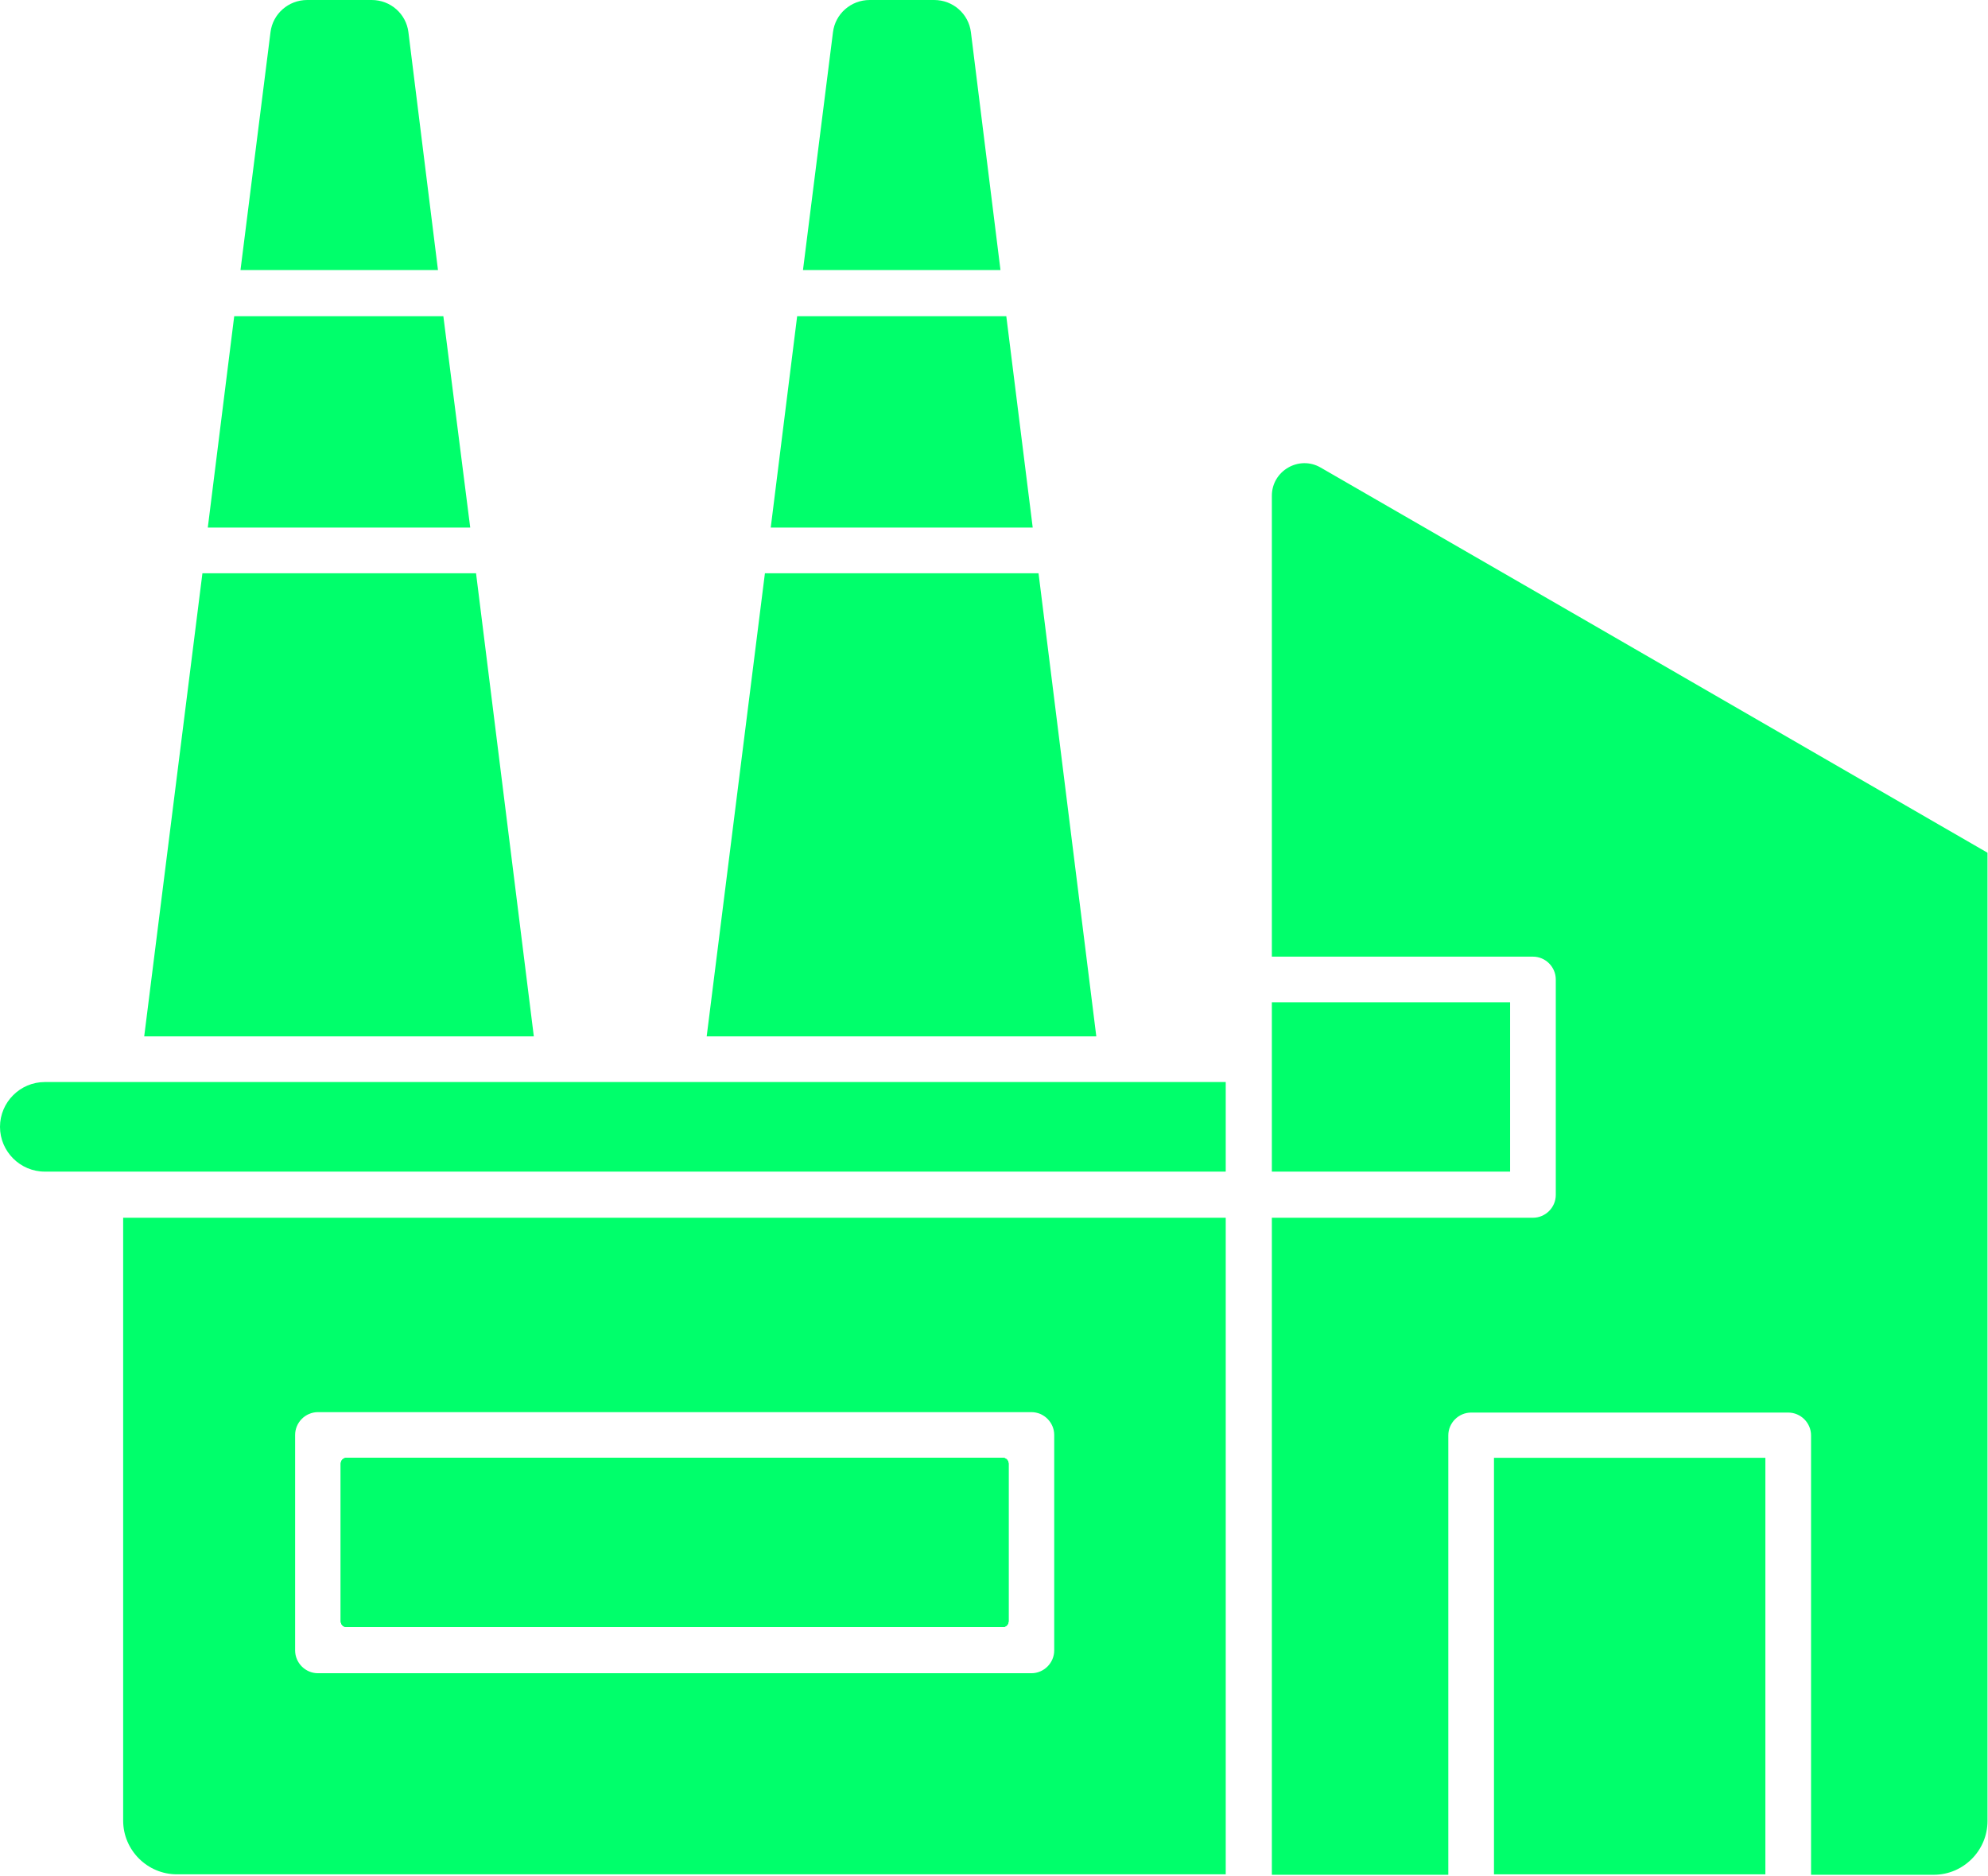 <?xml version="1.0" encoding="UTF-8"?> <svg xmlns="http://www.w3.org/2000/svg" width="124" height="117" viewBox="0 0 124 117" fill="none"><path d="M62.543 90.924H21.62C21.42 90.924 21.257 91.086 21.257 91.287V101.119C21.257 101.32 21.42 101.483 21.62 101.483H62.543C62.744 101.483 62.906 101.32 62.906 101.119V91.287C62.906 91.086 62.744 90.924 62.543 90.924Z" fill="#00FF6B"></path><path d="M62.543 90.924H21.62C21.42 90.924 21.257 91.086 21.257 91.287V101.119C21.257 101.32 21.42 101.483 21.62 101.483H62.543C62.744 101.483 62.906 101.32 62.906 101.119V91.287C62.906 91.086 62.744 90.924 62.543 90.924Z" fill="#00FF6B"></path><path d="M62.543 90.924H21.62C21.42 90.924 21.257 91.086 21.257 91.287V101.119C21.257 101.32 21.42 101.483 21.62 101.483H62.543C62.744 101.483 62.906 101.32 62.906 101.119V91.287C62.906 91.086 62.744 90.924 62.543 90.924Z" fill="#00FF6B"></path><path d="M110.114 90.924H93.186V116.902H110.114V90.924Z" fill="#00FF6B"></path><path fill-rule="evenodd" clip-rule="evenodd" d="M62.404 16.844H50.085L51.956 2.011C52.096 0.866 53.074 0 54.247 0H58.269C59.443 0 60.42 0.866 60.56 2.011L62.404 16.844Z" fill="#00FF6B"></path><path fill-rule="evenodd" clip-rule="evenodd" d="M29.33 32.906H12.961L14.609 19.721H27.654L29.33 32.906Z" fill="#00FF6B"></path><path fill-rule="evenodd" clip-rule="evenodd" d="M27.319 16.844H15L16.872 2.011C17.012 0.866 17.989 0 19.162 0H23.185C24.358 0 25.336 0.866 25.475 2.011L27.319 16.844Z" fill="#00FF6B"></path><path fill-rule="evenodd" clip-rule="evenodd" d="M33.297 64.638H8.995L12.626 35.755H29.693L33.297 64.638Z" fill="#00FF6B"></path><path fill-rule="evenodd" clip-rule="evenodd" d="M7.682 113.55C7.682 115.394 9.19 116.902 11.034 116.902H76.454V75.951H7.682V113.55ZM18.408 89.499C18.408 88.717 19.051 88.075 19.833 88.075H64.331C65.113 88.075 65.756 88.717 65.756 89.499V102.935C65.756 103.717 65.113 104.36 64.331 104.36H19.833C19.051 104.36 18.408 103.717 18.408 102.935V89.499Z" fill="#00FF6B"></path><path fill-rule="evenodd" clip-rule="evenodd" d="M120.924 51.426L99.22 38.883L82.376 29.163C81.035 28.381 79.331 29.358 79.331 30.922V59.666H95.617C96.399 59.666 97.041 60.309 97.041 61.091V74.527C97.041 75.309 96.399 75.951 95.617 75.951H79.331V116.93H90.337V89.527C90.337 88.745 90.98 88.102 91.762 88.102H111.539C112.321 88.102 112.963 88.745 112.963 89.527V116.93H120.617C122.461 116.93 123.969 115.421 123.969 113.578V53.185L120.924 51.426Z" fill="#00FF6B"></path><path fill-rule="evenodd" clip-rule="evenodd" d="M94.192 62.515H79.331V73.074H94.192V62.515Z" fill="#00FF6B"></path><path fill-rule="evenodd" clip-rule="evenodd" d="M0 70.281C0 71.817 1.257 73.074 2.793 73.074H76.454V67.487H2.793C1.257 67.487 0 68.745 0 70.281Z" fill="#00FF6B"></path><path fill-rule="evenodd" clip-rule="evenodd" d="M64.778 35.755H47.711L44.079 64.638H68.381L64.778 35.755Z" fill="#00FF6B"></path><path fill-rule="evenodd" clip-rule="evenodd" d="M62.767 19.721H49.722L48.074 32.906H64.415L62.767 19.721Z" fill="#00FF6B"></path></svg> 